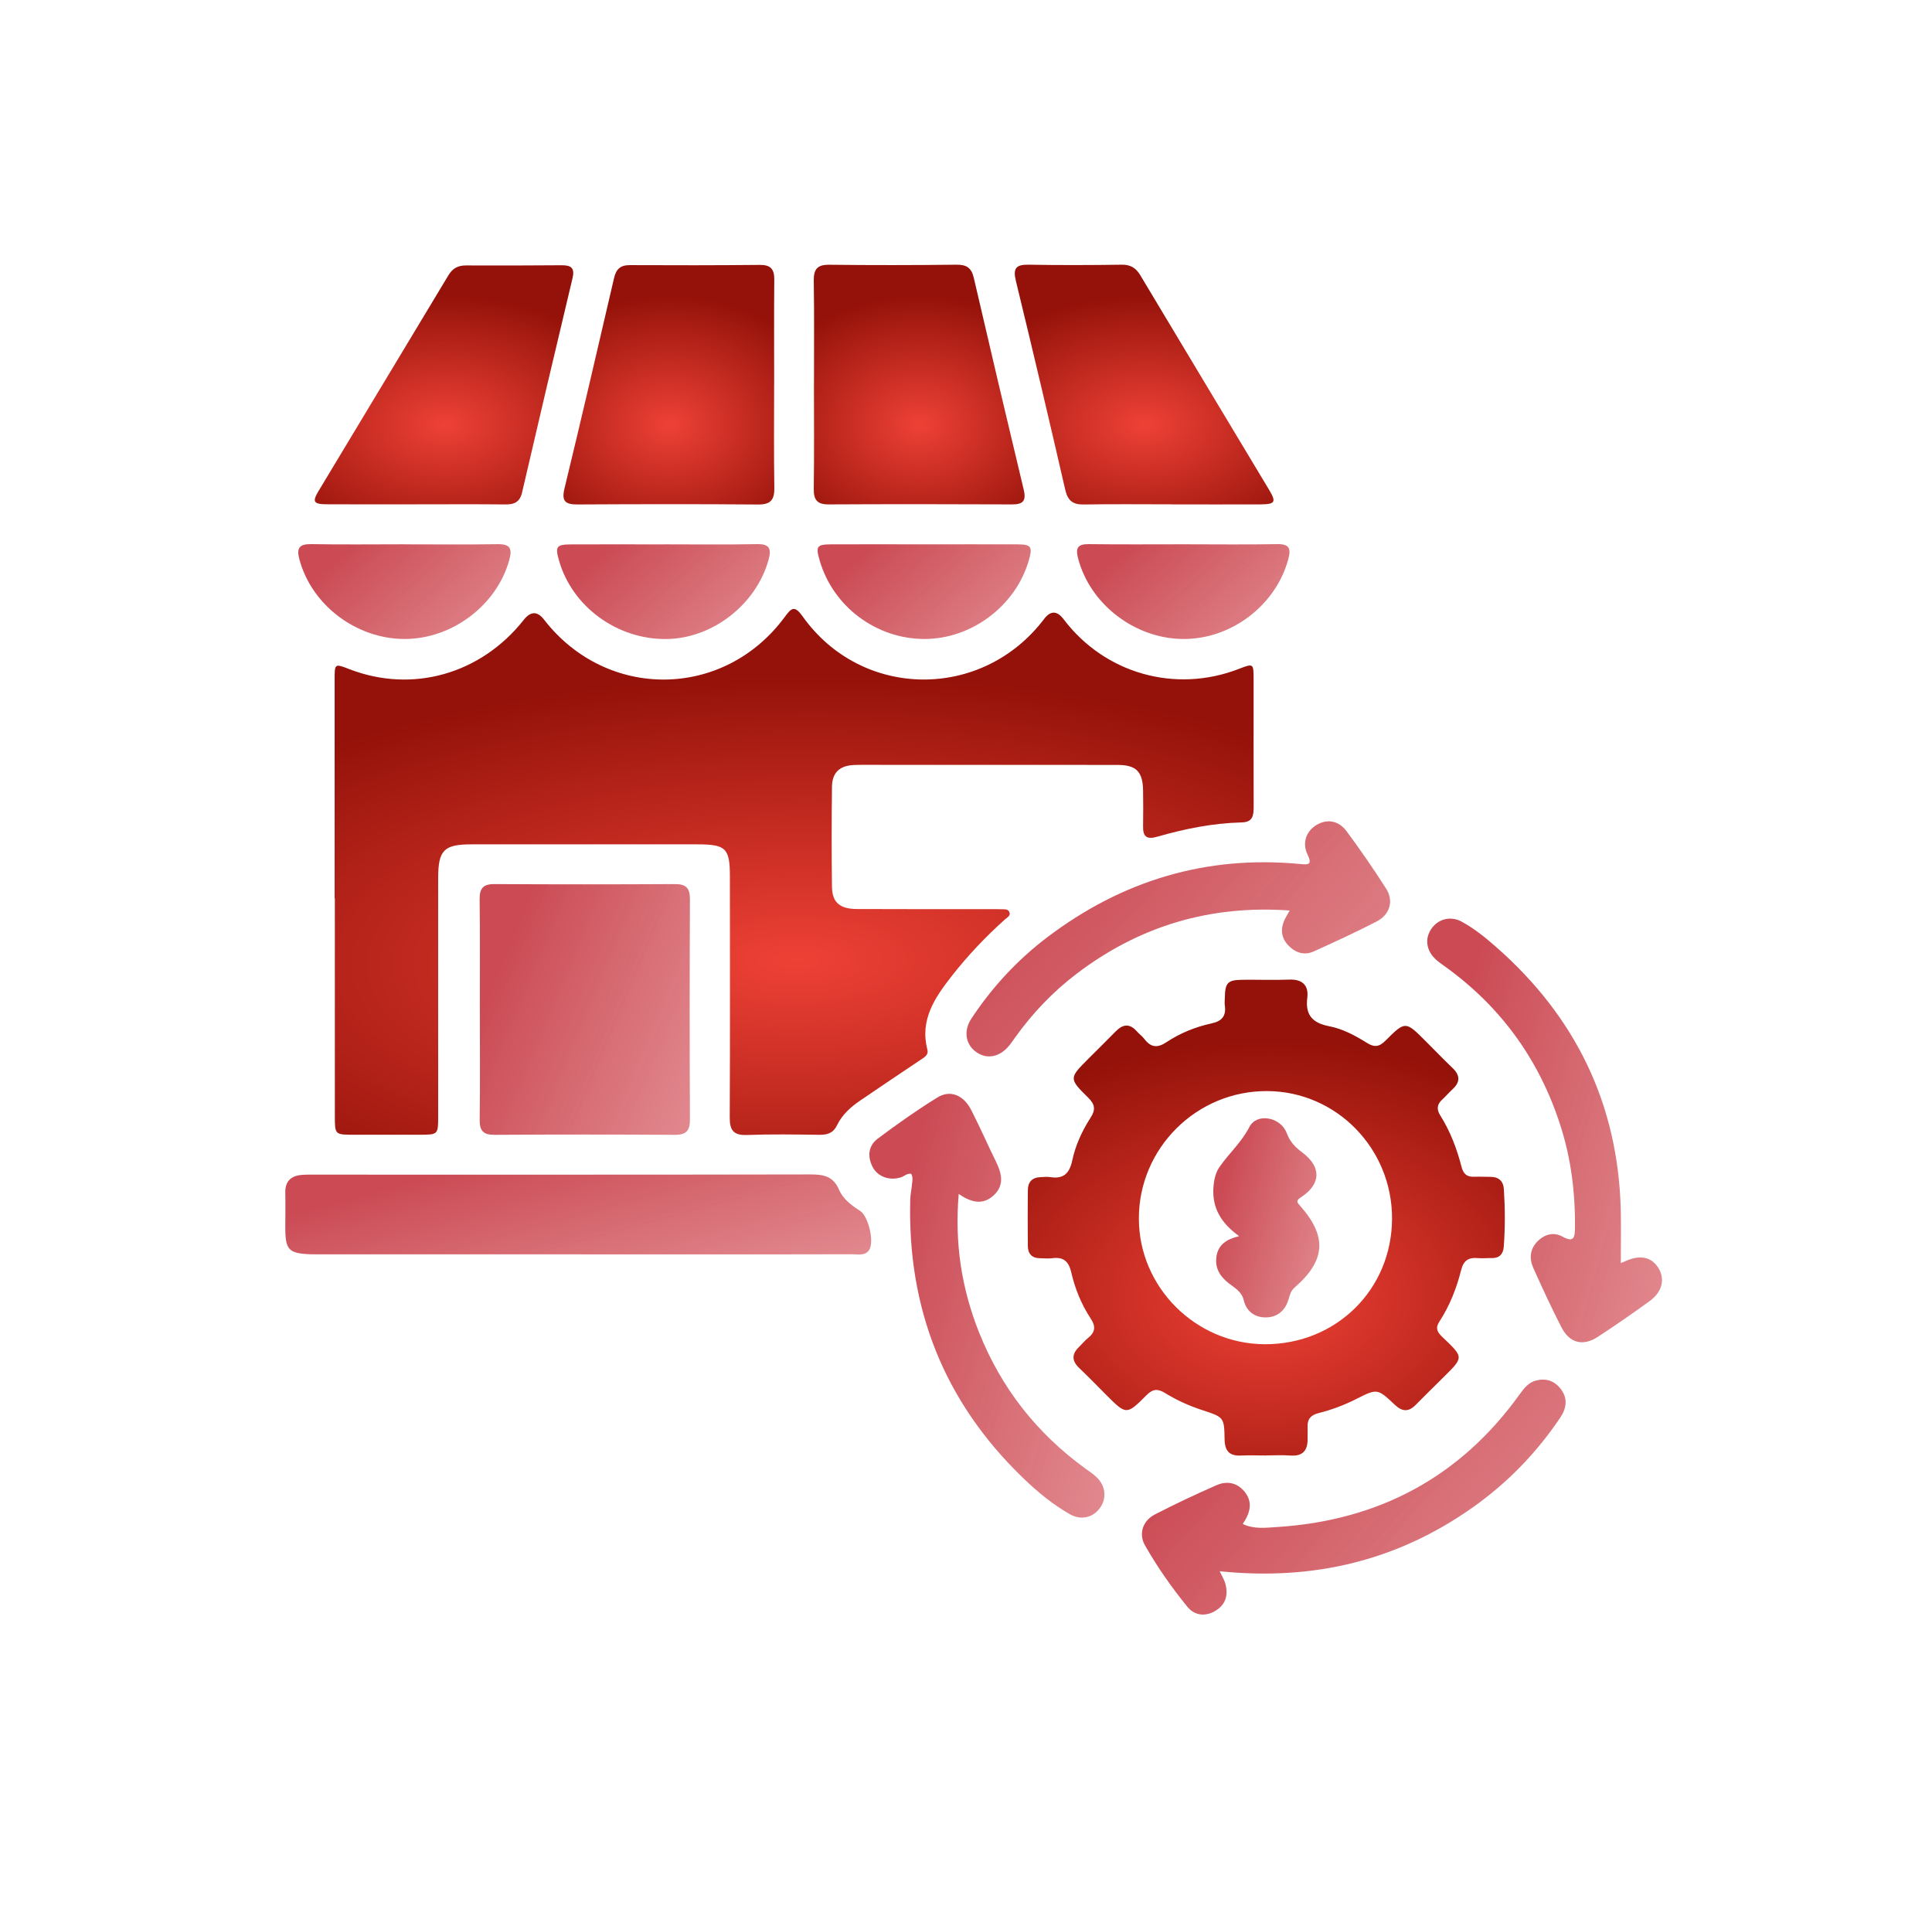 <svg xmlns="http://www.w3.org/2000/svg" width="73.0" height="72.0" viewBox="0.0 0.0 73.0 72.0" fill="none">
<g clip-path="url(#clip0_11126_4769)">
<path d="M12.644 33.932C12.644 31.174 12.644 28.415 12.644 25.657C12.644 25.066 12.648 25.066 13.205 25.282C15.584 26.2 18.169 25.468 19.789 23.419C20.05 23.088 20.305 23.084 20.554 23.406C22.923 26.467 27.358 26.424 29.654 23.305C29.909 22.956 30.027 22.865 30.328 23.288C32.564 26.432 37.117 26.469 39.454 23.381C39.696 23.062 39.941 23.067 40.19 23.396C41.744 25.448 44.407 26.202 46.809 25.271C47.361 25.058 47.367 25.058 47.367 25.665C47.367 27.269 47.365 28.871 47.369 30.475C47.369 30.796 47.346 31.06 46.923 31.07C45.831 31.097 44.768 31.31 43.724 31.611C43.317 31.727 43.183 31.603 43.191 31.209C43.199 30.761 43.197 30.311 43.191 29.864C43.178 29.151 42.934 28.898 42.219 28.898C39.289 28.894 36.358 28.896 33.426 28.896C33.047 28.896 32.667 28.888 32.288 28.9C31.733 28.919 31.442 29.18 31.436 29.723C31.422 30.981 31.42 32.241 31.436 33.499C31.442 34.09 31.728 34.338 32.371 34.342C34.06 34.351 35.749 34.346 37.44 34.346C37.579 34.346 37.716 34.346 37.855 34.351C37.954 34.355 38.078 34.336 38.132 34.444C38.207 34.595 38.058 34.655 37.977 34.73C37.243 35.387 36.568 36.098 35.96 36.875C35.322 37.691 34.75 38.526 35.04 39.652C35.094 39.863 34.924 39.944 34.777 40.044C34.016 40.549 33.262 41.063 32.506 41.575C32.145 41.82 31.82 42.11 31.629 42.508C31.486 42.806 31.266 42.874 30.962 42.872C30.048 42.86 29.134 42.845 28.222 42.879C27.714 42.897 27.571 42.7 27.573 42.218C27.588 39.184 27.581 36.15 27.579 33.113C27.579 32.044 27.43 31.899 26.346 31.899C23.501 31.899 20.658 31.899 17.812 31.899C16.772 31.899 16.556 32.117 16.556 33.182C16.556 36.183 16.556 39.181 16.556 42.182C16.556 42.864 16.55 42.868 15.86 42.87C15.033 42.872 14.204 42.87 13.377 42.87C12.654 42.87 12.652 42.866 12.652 42.16C12.652 39.418 12.652 36.676 12.652 33.936L12.644 33.932Z" fill="url(#paint0_angular_11126_4769)" />
<path d="M47.825 54.987C47.514 54.987 47.204 54.974 46.895 54.989C46.453 55.012 46.277 54.815 46.271 54.378C46.257 53.542 46.244 53.542 45.438 53.277C44.945 53.116 44.47 52.904 44.031 52.633C43.753 52.461 43.569 52.461 43.322 52.707C42.568 53.466 42.555 53.456 41.805 52.705C41.463 52.363 41.129 52.015 40.779 51.684C40.493 51.412 40.491 51.157 40.769 50.888C40.881 50.78 40.978 50.656 41.098 50.56C41.372 50.343 41.422 50.131 41.212 49.814C40.86 49.28 40.617 48.683 40.474 48.059C40.377 47.638 40.166 47.479 39.751 47.535C39.6 47.555 39.442 47.535 39.287 47.535C38.989 47.53 38.841 47.363 38.837 47.081C38.829 46.374 38.829 45.667 38.837 44.961C38.839 44.654 39.001 44.482 39.316 44.472C39.436 44.467 39.56 44.451 39.677 44.469C40.184 44.552 40.41 44.335 40.516 43.835C40.638 43.263 40.887 42.722 41.206 42.227C41.399 41.931 41.382 41.73 41.119 41.471C40.379 40.743 40.392 40.731 41.133 39.989C41.475 39.647 41.819 39.311 42.157 38.965C42.422 38.694 42.679 38.654 42.949 38.957C43.04 39.06 43.156 39.143 43.239 39.251C43.48 39.57 43.728 39.603 44.07 39.376C44.59 39.029 45.171 38.795 45.78 38.663C46.178 38.578 46.337 38.374 46.279 37.981C46.267 37.896 46.277 37.809 46.279 37.722C46.29 37.117 46.379 37.021 46.963 37.015C47.55 37.009 48.136 37.032 48.721 37.009C49.218 36.99 49.452 37.237 49.396 37.691C49.313 38.36 49.601 38.65 50.231 38.772C50.739 38.87 51.205 39.123 51.643 39.396C51.927 39.574 52.111 39.556 52.352 39.313C53.1 38.565 53.11 38.575 53.864 39.33C54.206 39.672 54.54 40.018 54.888 40.352C55.17 40.623 55.178 40.876 54.892 41.143C54.753 41.272 54.629 41.417 54.49 41.545C54.291 41.728 54.279 41.916 54.42 42.14C54.799 42.743 55.05 43.404 55.226 44.09C55.294 44.353 55.431 44.467 55.698 44.457C55.906 44.449 56.113 44.461 56.318 44.461C56.631 44.461 56.805 44.625 56.824 44.93C56.869 45.653 56.873 46.376 56.82 47.099C56.799 47.385 56.648 47.539 56.349 47.53C56.177 47.526 56.003 47.545 55.833 47.53C55.487 47.499 55.3 47.622 55.209 47.98C55.037 48.666 54.778 49.329 54.389 49.924C54.227 50.173 54.302 50.32 54.486 50.498C55.344 51.317 55.319 51.259 54.445 52.127C54.127 52.442 53.806 52.757 53.491 53.076C53.218 53.352 52.979 53.335 52.696 53.066C52.045 52.448 52.034 52.455 51.226 52.863C50.779 53.089 50.308 53.263 49.825 53.385C49.516 53.462 49.39 53.625 49.407 53.93C49.415 54.067 49.402 54.206 49.407 54.344C49.417 54.788 49.235 55.024 48.758 54.989C48.449 54.966 48.138 54.985 47.827 54.985L47.825 54.987ZM52.598 46.04C52.606 43.392 50.497 41.234 47.883 41.22C45.216 41.205 43.03 43.375 43.032 46.036C43.032 48.627 45.175 50.767 47.778 50.784C50.478 50.799 52.59 48.72 52.598 46.04Z" fill="url(#paint1_angular_11126_4769)" />
<path d="M18.13 38.115C18.13 36.737 18.14 35.361 18.123 33.983C18.117 33.566 18.25 33.398 18.683 33.4C20.956 33.413 23.228 33.413 25.501 33.4C25.926 33.398 26.071 33.554 26.069 33.977C26.056 36.749 26.056 39.52 26.069 42.293C26.069 42.71 25.938 42.876 25.507 42.873C23.234 42.859 20.962 42.859 18.689 42.873C18.262 42.876 18.119 42.722 18.125 42.299C18.144 40.905 18.131 39.51 18.131 38.115H18.13Z" fill="url(#paint2_linear_11126_4769)" />
<path d="M21.976 47.387C18.734 47.387 15.493 47.387 12.252 47.387C12.08 47.387 11.908 47.391 11.734 47.385C10.913 47.355 10.783 47.221 10.78 46.404C10.78 45.957 10.789 45.507 10.78 45.059C10.772 44.632 10.99 44.421 11.396 44.388C11.568 44.373 11.74 44.377 11.912 44.377C18.154 44.377 24.396 44.382 30.636 44.369C31.13 44.369 31.488 44.444 31.704 44.949C31.853 45.298 32.172 45.538 32.497 45.745C32.816 45.948 33.044 46.929 32.837 47.229C32.684 47.449 32.433 47.385 32.218 47.385C30.442 47.391 28.665 47.389 26.889 47.389C25.252 47.389 23.613 47.389 21.976 47.389V47.387Z" fill="url(#paint3_linear_11126_4769)" />
<path d="M29.25 14.54C29.25 15.833 29.238 17.127 29.258 18.418C29.267 18.876 29.128 19.064 28.643 19.06C26.367 19.041 24.094 19.046 21.818 19.058C21.358 19.06 21.213 18.934 21.329 18.453C21.97 15.809 22.585 13.16 23.201 10.509C23.279 10.172 23.437 10.014 23.799 10.016C25.437 10.024 27.074 10.024 28.711 10.008C29.117 10.004 29.258 10.165 29.256 10.559C29.244 11.886 29.252 13.214 29.252 14.54H29.25Z" fill="url(#paint4_angular_11126_4769)" />
<path d="M30.756 14.489C30.756 13.196 30.769 11.903 30.748 10.609C30.742 10.168 30.881 9.996 31.339 10.002C32.943 10.021 34.547 10.019 36.149 10C36.53 9.996 36.709 10.129 36.794 10.495C37.413 13.163 38.041 15.83 38.679 18.493C38.777 18.899 38.679 19.059 38.244 19.056C35.933 19.046 33.623 19.044 31.312 19.056C30.883 19.059 30.742 18.891 30.748 18.472C30.767 17.144 30.755 15.817 30.755 14.489H30.756Z" fill="url(#paint5_angular_11126_4769)" />
<path d="M44.257 19.053C43.154 19.053 42.051 19.04 40.949 19.059C40.528 19.067 40.344 18.91 40.248 18.495C39.643 15.861 39.022 13.231 38.383 10.605C38.267 10.125 38.4 9.992 38.868 10C40.039 10.021 41.212 10.017 42.383 10C42.719 9.996 42.92 10.121 43.09 10.405C44.708 13.111 46.335 15.809 47.958 18.514C48.231 18.972 48.182 19.051 47.618 19.055C46.499 19.061 45.378 19.055 44.259 19.055L44.257 19.053Z" fill="url(#paint6_angular_11126_4769)" />
<path d="M15.74 19.053C14.604 19.053 13.466 19.059 12.331 19.051C11.846 19.047 11.792 18.956 12.038 18.547C13.669 15.831 15.309 13.122 16.94 10.405C17.099 10.138 17.302 10.026 17.611 10.028C18.817 10.034 20.021 10.03 21.227 10.021C21.586 10.019 21.725 10.129 21.631 10.517C20.987 13.211 20.353 15.907 19.727 18.603C19.644 18.962 19.439 19.061 19.099 19.057C17.98 19.045 16.861 19.053 15.742 19.053H15.74Z" fill="url(#paint7_angular_11126_4769)" />
<path d="M36.225 45.105C36.066 46.962 36.333 48.678 36.992 50.334C37.83 52.438 39.175 54.151 41.009 55.48C41.148 55.581 41.293 55.677 41.419 55.793C41.773 56.118 41.829 56.591 41.568 56.96C41.307 57.333 40.849 57.449 40.424 57.206C39.761 56.829 39.177 56.34 38.632 55.813C35.664 52.943 34.282 49.428 34.394 45.313C34.398 45.141 34.437 44.971 34.452 44.801C34.466 44.649 34.512 44.494 34.431 44.347C34.275 44.316 34.174 44.436 34.047 44.477C33.616 44.616 33.169 44.463 32.974 44.09C32.765 43.688 32.81 43.284 33.167 43.016C33.896 42.469 34.644 41.941 35.419 41.462C35.908 41.16 36.41 41.371 36.7 41.941C37.028 42.585 37.32 43.248 37.639 43.899C37.859 44.351 37.956 44.794 37.529 45.174C37.129 45.53 36.704 45.435 36.224 45.107L36.225 45.105Z" fill="url(#paint8_linear_11126_4769)" />
<path d="M48.733 34.398C45.713 34.183 43.042 34.989 40.671 36.794C39.774 37.478 39.005 38.286 38.35 39.204C38.279 39.302 38.213 39.403 38.136 39.496C37.784 39.929 37.312 40.031 36.91 39.762C36.491 39.484 36.389 38.96 36.702 38.485C37.486 37.295 38.445 36.261 39.581 35.401C42.406 33.265 45.576 32.305 49.118 32.641C49.408 32.668 49.605 32.693 49.406 32.286C49.191 31.847 49.354 31.404 49.74 31.169C50.136 30.929 50.575 30.991 50.884 31.408C51.406 32.114 51.906 32.838 52.378 33.578C52.666 34.032 52.517 34.552 52.024 34.809C51.245 35.213 50.444 35.578 49.645 35.942C49.267 36.114 48.928 35.986 48.662 35.698C48.403 35.416 48.38 35.08 48.542 34.736C48.592 34.633 48.654 34.535 48.733 34.396V34.398Z" fill="url(#paint9_linear_11126_4769)" />
<path d="M61.244 47.717C61.308 47.69 61.37 47.667 61.43 47.64C61.963 47.397 62.398 47.486 62.655 47.893C62.922 48.313 62.813 48.804 62.336 49.151C61.694 49.615 61.043 50.069 60.378 50.502C59.81 50.873 59.306 50.744 58.997 50.141C58.62 49.406 58.272 48.653 57.934 47.899C57.777 47.547 57.806 47.186 58.098 46.894C58.371 46.622 58.715 46.535 59.045 46.722C59.474 46.96 59.505 46.73 59.509 46.405C59.526 45.068 59.362 43.756 58.948 42.484C58.156 40.044 56.732 38.063 54.654 36.554C54.515 36.453 54.37 36.358 54.243 36.239C53.883 35.906 53.829 35.442 54.094 35.075C54.359 34.706 54.824 34.594 55.242 34.826C55.711 35.085 56.129 35.423 56.531 35.777C59.526 38.405 61.136 41.696 61.24 45.696C61.256 46.363 61.242 47.031 61.242 47.723L61.244 47.717Z" fill="url(#paint10_linear_11126_4769)" />
<path d="M46.082 59.355C46.177 59.556 46.252 59.672 46.291 59.8C46.416 60.223 46.335 60.596 45.947 60.841C45.562 61.085 45.141 61.044 44.867 60.706C44.27 59.973 43.723 59.195 43.257 58.371C43.017 57.946 43.181 57.453 43.628 57.22C44.391 56.825 45.172 56.458 45.96 56.112C46.331 55.948 46.714 55.996 47 56.325C47.354 56.731 47.246 57.15 46.956 57.575C47.389 57.78 47.825 57.716 48.241 57.691C52.081 57.448 55.167 55.815 57.424 52.671C57.586 52.446 57.76 52.224 58.046 52.153C58.415 52.062 58.732 52.164 58.966 52.466C59.25 52.833 59.192 53.204 58.947 53.567C58.052 54.895 56.952 56.027 55.644 56.951C52.794 58.965 49.615 59.726 46.08 59.359L46.082 59.355Z" fill="url(#paint11_linear_11126_4769)" />
<path d="M15.288 20.565C16.461 20.565 17.634 20.578 18.805 20.559C19.269 20.553 19.363 20.715 19.244 21.15C18.78 22.857 17.083 24.148 15.274 24.14C13.448 24.132 11.775 22.853 11.313 21.135C11.193 20.69 11.32 20.549 11.771 20.557C12.944 20.578 14.115 20.563 15.288 20.563V20.565Z" fill="url(#paint12_linear_11126_4769)" />
<path d="M34.922 20.565C36.091 20.565 37.261 20.561 38.43 20.565C38.971 20.567 39.023 20.65 38.87 21.181C38.374 22.888 36.719 24.136 34.94 24.14C33.115 24.144 31.477 22.922 30.97 21.172C30.814 20.64 30.862 20.567 31.411 20.565C32.58 20.559 33.751 20.565 34.92 20.565H34.922Z" fill="url(#paint13_linear_11126_4769)" />
<path d="M25.084 20.565C26.257 20.565 27.428 20.58 28.601 20.557C29.079 20.547 29.156 20.731 29.04 21.148C28.57 22.841 26.922 24.124 25.177 24.142C23.32 24.161 21.627 22.926 21.125 21.187C20.97 20.65 21.02 20.572 21.567 20.567C22.74 20.561 23.911 20.567 25.084 20.567V20.565Z" fill="url(#paint14_linear_11126_4769)" />
<path d="M44.755 20.563C45.924 20.563 47.095 20.578 48.264 20.557C48.722 20.549 48.784 20.731 48.678 21.123C48.208 22.872 46.513 24.161 44.691 24.14C42.857 24.122 41.176 22.812 40.731 21.079C40.629 20.683 40.739 20.553 41.143 20.557C42.347 20.573 43.551 20.563 44.755 20.563Z" fill="url(#paint15_linear_11126_4769)" />
<path d="M46.819 46.7C46.15 46.215 45.794 45.645 45.849 44.861C45.87 44.577 45.924 44.308 46.084 44.08C46.44 43.568 46.908 43.16 47.207 42.578C47.489 42.03 48.39 42.198 48.618 42.806C48.743 43.135 48.933 43.338 49.205 43.539C49.936 44.08 49.918 44.735 49.161 45.228C48.946 45.369 49.01 45.427 49.134 45.566C50.15 46.718 50.088 47.624 48.917 48.641C48.77 48.77 48.738 48.919 48.689 49.083C48.564 49.51 48.266 49.769 47.825 49.771C47.406 49.773 47.095 49.539 46.995 49.122C46.917 48.793 46.66 48.662 46.432 48.484C46.098 48.225 45.893 47.9 45.965 47.458C46.036 47.025 46.334 46.82 46.819 46.7Z" fill="url(#paint16_linear_11126_4769)" />
</g>
<defs>
<radialGradient id="paint0_angular_11126_4769" cx="0" cy="0" r="1" gradientUnits="userSpaceOnUse" gradientTransform="translate(30.085 36.27) rotate(89.346) scale(10.792 27.637)">
<stop stop-color="#EE4136" />
<stop offset="1" stop-color="#941209" />
</radialGradient>
<radialGradient id="paint1_angular_11126_4769" cx="0" cy="0" r="1" gradientUnits="userSpaceOnUse" gradientTransform="translate(47.886 49.011) rotate(89.625) scale(9.766 14.348)">
<stop stop-color="#EE4136" />
<stop offset="1" stop-color="#941209" />
</radialGradient>
<linearGradient id="paint2_linear_11126_4769" x1="19.208" y1="35.645" x2="46.153" y2="46.918" gradientUnits="userSpaceOnUse">
<stop stop-color="#CB4A54" />
<stop offset="1" stop-color="#FFC5C5" stop-opacity="0.45" />
</linearGradient>
<linearGradient id="paint3_linear_11126_4769" x1="13.804" y1="45.086" x2="19.958" y2="67.557" gradientUnits="userSpaceOnUse">
<stop stop-color="#CB4A54" />
<stop offset="1" stop-color="#FFC5C5" stop-opacity="0.45" />
</linearGradient>
<radialGradient id="paint4_angular_11126_4769" cx="0" cy="0" r="1" gradientUnits="userSpaceOnUse" gradientTransform="translate(25.293 16.05) rotate(89.671) scale(4.916 6.341)">
<stop stop-color="#EE4136" />
<stop offset="1" stop-color="#941209" />
</radialGradient>
<radialGradient id="paint5_angular_11126_4769" cx="0" cy="0" r="1" gradientUnits="userSpaceOnUse" gradientTransform="translate(34.749 16.045) rotate(89.671) scale(4.918 6.34)">
<stop stop-color="#EE4136" />
<stop offset="1" stop-color="#941209" />
</radialGradient>
<radialGradient id="paint6_angular_11126_4769" cx="0" cy="0" r="1" gradientUnits="userSpaceOnUse" gradientTransform="translate(43.254 16.047) rotate(89.596) scale(4.919 7.78)">
<stop stop-color="#EE4136" />
<stop offset="1" stop-color="#941209" />
</radialGradient>
<radialGradient id="paint7_angular_11126_4769" cx="0" cy="0" r="1" gradientUnits="userSpaceOnUse" gradientTransform="translate(16.799 16.052) rotate(89.596) scale(4.907 7.772)">
<stop stop-color="#EE4136" />
<stop offset="1" stop-color="#941209" />
</radialGradient>
<linearGradient id="paint8_linear_11126_4769" x1="34.062" y1="45.117" x2="66.936" y2="54.215" gradientUnits="userSpaceOnUse">
<stop stop-color="#CB4A54" />
<stop offset="1" stop-color="#FFC5C5" stop-opacity="0.45" />
</linearGradient>
<linearGradient id="paint9_linear_11126_4769" x1="38.706" y1="33.133" x2="73.977" y2="64.838" gradientUnits="userSpaceOnUse">
<stop stop-color="#CB4A54" />
<stop offset="1" stop-color="#FFC5C5" stop-opacity="0.45" />
</linearGradient>
<linearGradient id="paint10_linear_11126_4769" x1="55.139" y1="38.497" x2="87.973" y2="47.574" gradientUnits="userSpaceOnUse">
<stop stop-color="#CB4A54" />
<stop offset="1" stop-color="#FFC5C5" stop-opacity="0.45" />
</linearGradient>
<linearGradient id="paint11_linear_11126_4769" x1="45.333" y1="54.224" x2="80.587" y2="85.942" gradientUnits="userSpaceOnUse">
<stop stop-color="#CB4A54" />
<stop offset="1" stop-color="#FFC5C5" stop-opacity="0.45" />
</linearGradient>
<linearGradient id="paint12_linear_11126_4769" x1="12.366" y1="21.406" x2="26.593" y2="37.288" gradientUnits="userSpaceOnUse">
<stop stop-color="#CB4A54" />
<stop offset="1" stop-color="#FFC5C5" stop-opacity="0.45" />
</linearGradient>
<linearGradient id="paint13_linear_11126_4769" x1="31.992" y1="21.41" x2="46.187" y2="37.346" gradientUnits="userSpaceOnUse">
<stop stop-color="#CB4A54" />
<stop offset="1" stop-color="#FFC5C5" stop-opacity="0.45" />
</linearGradient>
<linearGradient id="paint14_linear_11126_4769" x1="22.147" y1="21.406" x2="36.38" y2="37.323" gradientUnits="userSpaceOnUse">
<stop stop-color="#CB4A54" />
<stop offset="1" stop-color="#FFC5C5" stop-opacity="0.45" />
</linearGradient>
<linearGradient id="paint15_linear_11126_4769" x1="41.792" y1="21.406" x2="56.018" y2="37.301" gradientUnits="userSpaceOnUse">
<stop stop-color="#CB4A54" />
<stop offset="1" stop-color="#FFC5C5" stop-opacity="0.45" />
</linearGradient>
<linearGradient id="paint16_linear_11126_4769" x1="46.391" y1="44.029" x2="61.298" y2="47.986" gradientUnits="userSpaceOnUse">
<stop stop-color="#CB4A54" />
<stop offset="1" stop-color="#FFC5C5" stop-opacity="0.45" />
</linearGradient>
<clipPath id="clip0_11126_4769">
<rect width="52.018" height="51" fill="white" transform="translate(10.78 9.998)" />
</clipPath>
</defs>
</svg>